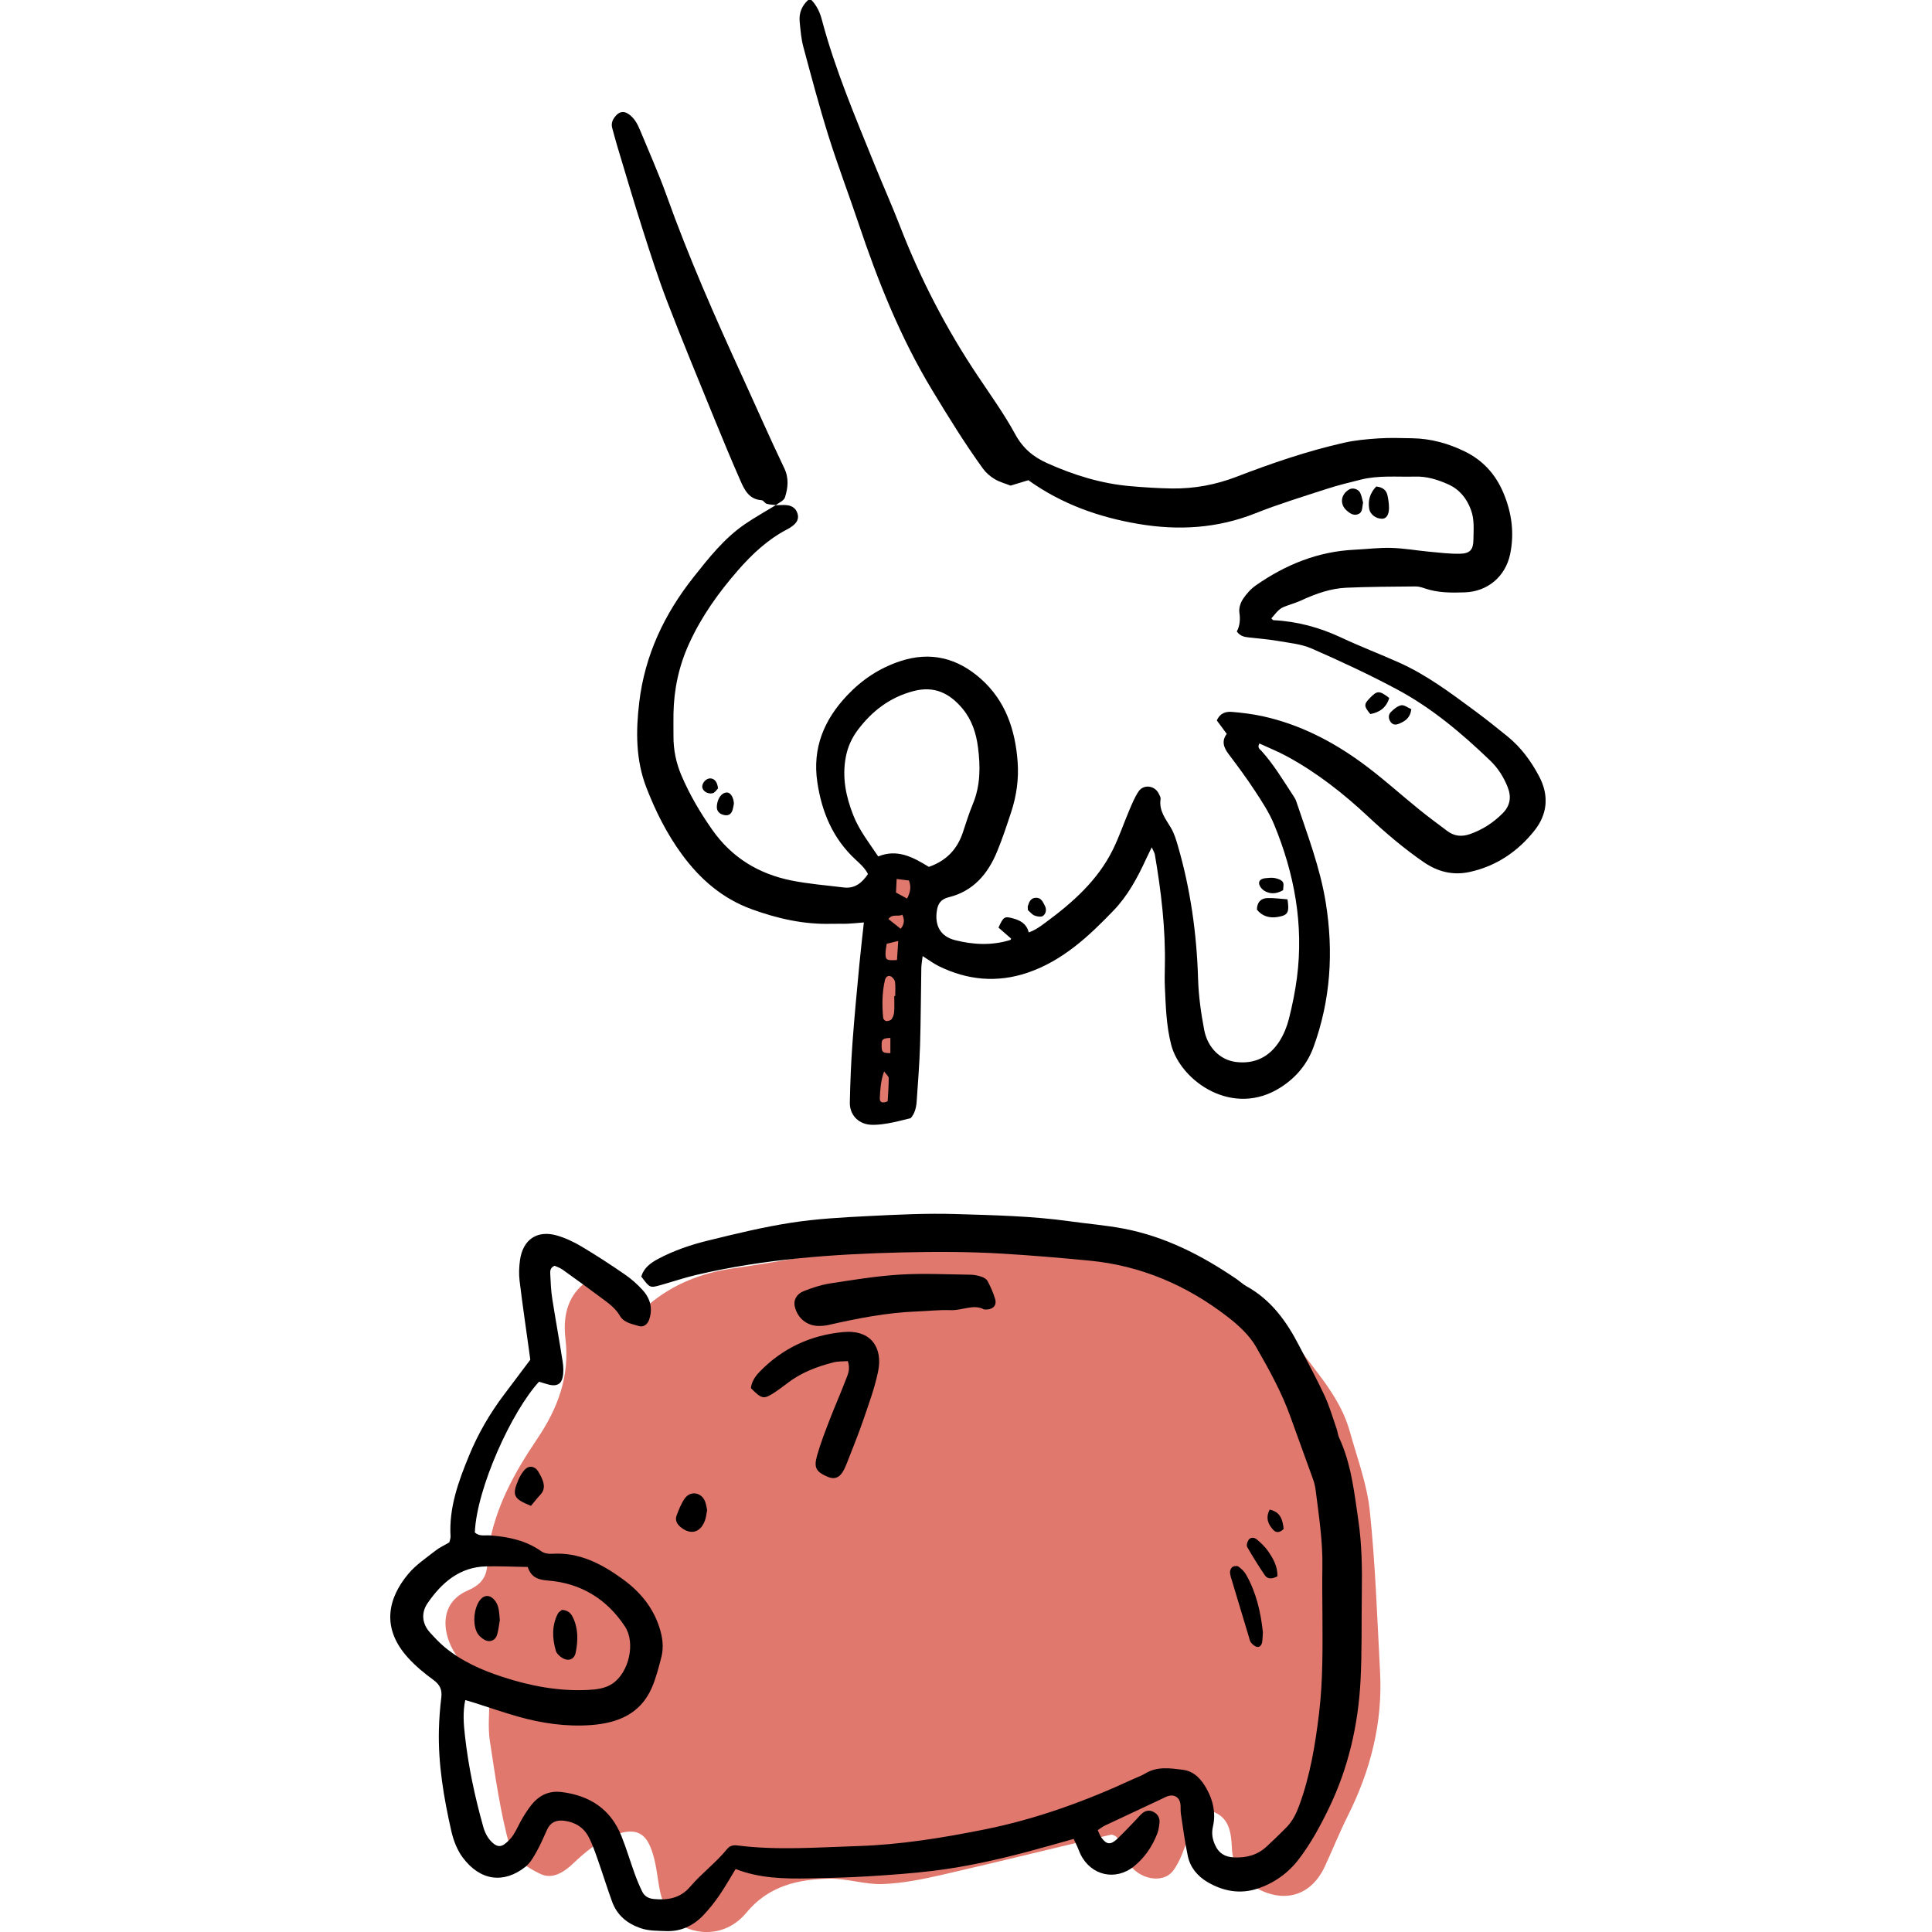 <?xml version="1.0" encoding="UTF-8"?> <svg xmlns="http://www.w3.org/2000/svg" width="500" height="500" viewBox="0 0 500 500" fill="none"><g clip-path="url(#clip0_209_8886)"><path d="M126.717 437.944C127.496 435.875 125.167 434.569 122.296 432.668C115.63 428.254 111.14 415.854 121.105 411.593C127.206 408.989 125.809 404.927 126.435 400.849C128.061 390.228 133.116 381.134 139.003 372.414C144.303 364.572 147.51 356.249 146.341 346.498C145.708 341.191 146.616 335.907 151.06 332.264C152.435 331.142 154.947 330.409 156.604 330.829C160.628 331.829 164.889 332.967 166.714 337.541C166.782 337.716 167.638 337.846 167.844 337.663C174.197 332.31 181.519 329.432 189.743 328.248C202.403 326.423 214.972 324.003 227.624 322.139C233.985 321.208 240.43 320.795 246.851 320.429C267.59 319.245 287.955 321.154 307.64 328.271C319.254 332.471 328.768 338.946 336.374 349.193C341.428 356.004 347.025 362.174 349.339 370.505C351.225 377.3 353.775 384.058 354.501 390.999C355.952 404.827 356.417 418.763 357.158 432.66C357.868 445.824 354.707 458.156 348.835 469.885C346.682 474.183 344.895 478.658 342.872 483.018C339.344 490.646 332.365 492.685 325.034 488.562C320.827 486.195 319.025 482.751 318.804 478.101C318.62 474.275 318.132 470.366 313.833 468.831C312.557 468.373 310.878 468.777 309.465 469.136C309.098 469.228 309.16 470.663 308.869 471.419C307.243 475.665 306.281 480.391 303.73 483.98C301.035 487.768 294.552 486.355 291.925 481.972C290.788 480.071 290.269 477.81 289.284 475.802C289.032 475.283 287.993 474.703 287.466 474.825C272.958 478.238 258.496 481.827 243.973 485.164C238.864 486.332 233.641 487.401 228.434 487.592C223.845 487.76 219.202 486.111 214.605 486.202C206.435 486.363 198.86 488.073 193.118 495.052C189.506 499.427 183.978 501.146 178.404 499.244C174.059 497.755 171.746 493.853 170.799 489.356C170.15 486.24 169.936 483.01 169.02 479.987C167.63 475.39 165.576 472.191 158.391 475.146C154.718 476.657 151.35 479.376 148.441 482.171C145.875 484.645 142.92 486.37 139.996 485.034C136.842 483.583 132.788 481.002 131.986 478.124C129.489 469.113 128.176 459.752 126.763 450.474C126.229 446.962 126.679 443.304 126.679 437.967L126.717 437.944Z" fill="#E0786D"></path><path d="M236.726 231.319C235.52 242.872 234.252 254.425 233.13 265.986C232.435 273.102 232.114 280.249 231.259 287.343C231.099 288.672 229.205 289.786 228.113 291.001C226.853 289.764 224.471 288.473 224.517 287.29C225.059 274.752 225.952 262.229 226.823 249.706C227.266 243.338 227.724 236.97 228.51 230.64C228.671 229.334 230.396 227.142 231.244 227.211C233.535 227.394 236.971 227.119 236.719 231.319H236.726Z" fill="#E0786D"></path><path d="M200.739 130.763C201.709 130.748 202.686 130.633 203.641 130.74C204.962 130.885 205.977 131.527 206.397 132.909C206.832 134.344 206.153 135.314 205.099 136.124C204.664 136.46 204.183 136.757 203.694 137.009C198.677 139.613 194.63 143.431 190.98 147.608C185.956 153.365 181.527 159.558 178.336 166.575C175.701 172.348 174.403 178.388 174.296 184.703C174.266 186.642 174.296 188.589 174.296 190.529C174.273 194.049 174.976 197.447 176.343 200.654C178.458 205.64 181.199 210.282 184.322 214.734C189.377 221.95 196.333 226.157 204.801 227.868C209.268 228.769 213.842 229.12 218.378 229.677C221.218 230.021 223.074 228.501 224.631 226.203C223.853 224.653 222.6 223.561 221.409 222.454C215.537 217.017 212.651 210.13 211.513 202.357C210.23 193.591 213.239 186.337 219.172 180.037C223.051 175.914 227.602 172.89 232.985 171.111C240.842 168.515 247.776 170.301 253.831 175.669C260.237 181.35 262.742 188.856 263.36 197.134C263.696 201.608 263.07 205.999 261.665 210.252C260.535 213.673 259.405 217.109 258.03 220.43C255.64 226.203 251.861 230.655 245.508 232.212C243.553 232.694 242.759 233.801 242.469 235.626C241.858 239.444 243.316 242.322 247.127 243.3C251.838 244.506 256.679 244.75 261.451 243.269C261.551 243.239 261.604 243.048 261.688 242.926C260.581 241.956 259.466 240.978 258.412 240.062C259.672 237.275 259.97 237.099 262.009 237.634C263.971 238.153 265.659 238.985 266.231 241.307C268.026 240.688 269.339 239.673 270.652 238.703C277.624 233.556 284.053 227.868 287.978 219.949C289.635 216.613 290.826 213.047 292.292 209.611C292.995 207.969 293.674 206.274 294.675 204.808C295.942 202.937 298.775 203.273 299.814 205.266C300.066 205.754 300.432 206.335 300.356 206.816C299.898 209.824 301.677 211.932 303.051 214.268C303.883 215.681 304.38 217.323 304.838 218.911C308.098 230.151 309.717 241.635 310.061 253.341C310.191 257.747 310.817 262.183 311.641 266.52C312.535 271.201 315.849 274.339 319.858 274.836C324.752 275.439 328.578 273.499 331.166 269.406C332.258 267.673 333.067 265.665 333.571 263.68C334.45 260.198 335.175 256.647 335.641 253.089C337.443 239.276 334.984 226.035 329.7 213.283C328.44 210.244 326.577 207.419 324.76 204.647C322.637 201.402 320.323 198.279 317.979 195.179C316.681 193.461 316.085 191.789 317.483 189.925C316.536 188.65 315.673 187.482 314.91 186.451C315.818 184.428 317.368 184.115 318.895 184.244C321.507 184.466 324.134 184.786 326.692 185.344C336.198 187.406 344.704 191.766 352.485 197.447C357.624 201.196 362.351 205.51 367.299 209.511C369.666 211.428 372.125 213.245 374.568 215.07C376.37 216.422 378.31 216.613 380.471 215.849C383.678 214.719 386.404 212.947 388.816 210.557C390.863 208.526 391.191 206.251 390.183 203.7C389.152 201.097 387.671 198.768 385.632 196.813C378.302 189.78 370.559 183.236 361.587 178.434C354.387 174.577 346.965 171.126 339.482 167.85C336.756 166.651 333.594 166.384 330.601 165.857C328.15 165.43 325.653 165.254 323.171 164.964C322.057 164.834 320.965 164.666 320.087 163.422C320.865 161.971 321.026 160.329 320.751 158.535C320.583 157.427 321.026 156.015 321.667 155.045C322.561 153.686 323.729 152.388 325.058 151.464C332.709 146.134 341.085 142.721 350.523 142.27C353.699 142.118 356.884 141.705 360.06 141.797C363.366 141.889 366.65 142.477 369.956 142.79C372.567 143.034 375.194 143.362 377.813 143.309C380.425 143.263 381.28 142.286 381.318 139.705C381.356 137.086 381.624 134.451 380.654 131.878C379.524 128.87 377.653 126.602 374.69 125.296C372.002 124.112 369.254 123.257 366.26 123.341C361.557 123.471 356.815 122.959 352.172 124.128C349.217 124.868 346.247 125.586 343.361 126.525C337.168 128.541 330.922 130.442 324.874 132.848C315.016 136.765 304.952 137.338 294.644 135.597C284.412 133.863 274.806 130.481 266.14 124.28C264.658 124.731 263.101 125.204 261.535 125.678C260.153 125.128 258.672 124.746 257.42 123.99C256.274 123.303 255.167 122.356 254.388 121.28C249.669 114.759 245.454 107.917 241.285 101.037C233.038 87.422 227.205 72.777 222.165 57.757C219.653 50.267 216.828 42.883 214.461 35.346C212.055 27.68 209.994 19.914 207.909 12.149C207.336 10.026 207.168 7.781 206.955 5.582C206.741 3.39 207.512 1.497 209.154 -0.008H209.986C211.36 1.428 212.177 3.131 212.681 5.055C216.095 17.959 221.325 30.2 226.311 42.539C228.495 47.938 230.878 53.252 232.977 58.681C238.261 72.311 244.95 85.193 253.082 97.341C256.396 102.297 259.894 107.161 262.734 112.376C264.719 116.018 267.384 118.248 271.057 119.89C277.952 122.975 285.054 125.181 292.59 125.823C296.171 126.128 299.775 126.373 303.372 126.418C309.106 126.487 314.658 125.449 320.033 123.379C329.089 119.89 338.275 116.751 347.751 114.598C350.699 113.926 353.761 113.651 356.784 113.453C359.686 113.262 362.61 113.369 365.52 113.422C370.307 113.506 374.82 114.751 379.111 116.851C383.8 119.149 387.06 122.753 389.084 127.564C391.245 132.695 391.955 137.971 390.817 143.431C389.603 149.234 384.953 153.113 379.073 153.304C375.607 153.419 372.14 153.442 368.78 152.289C368.001 152.021 367.161 151.762 366.352 151.769C360.396 151.823 354.44 151.846 348.492 152.098C344.43 152.273 340.619 153.61 336.939 155.305C335.939 155.77 334.885 156.129 333.839 156.488C331.296 157.366 331.288 157.351 329.028 160.031C329.204 160.199 329.372 160.497 329.555 160.505C335.725 160.802 341.528 162.391 347.125 165.01C352.012 167.301 357.059 169.232 361.992 171.431C369.139 174.616 375.362 179.289 381.601 183.901C384.495 186.039 387.312 188.284 390.107 190.552C393.604 193.392 396.208 196.92 398.315 200.898C400.965 205.892 400.469 210.718 397.132 214.933C392.825 220.369 387.205 224.187 380.295 225.676C376.026 226.6 372.102 225.623 368.475 223.134C363.321 219.591 358.586 215.551 354.028 211.29C347.629 205.304 340.764 199.921 333.045 195.736C330.754 194.492 328.326 193.522 325.943 192.415C325.294 193.499 326.081 193.911 326.455 194.324C329.639 197.836 332.044 201.898 334.633 205.831C334.938 206.289 335.259 206.77 335.435 207.289C338.329 215.948 341.635 224.493 343.101 233.572C345.147 246.262 344.384 258.716 339.978 270.865C338.367 275.309 335.549 278.745 331.556 281.341C319.071 289.443 305.495 279.753 303.089 270.338C301.837 265.444 301.7 260.48 301.471 255.502C301.387 253.7 301.425 251.898 301.463 250.088C301.669 240.345 300.508 230.724 298.874 221.148C298.79 220.667 298.477 220.217 298.065 219.285C297.431 220.598 297.004 221.438 296.614 222.286C294.407 227.104 291.88 231.793 288.215 235.61C281.77 242.322 274.959 248.691 265.88 251.753C258.015 254.402 250.311 253.677 242.896 250.004C241.583 249.355 240.384 248.446 238.781 247.431C238.635 248.706 238.452 249.607 238.437 250.515C238.315 257.174 238.315 263.832 238.109 270.483C237.956 275.324 237.566 280.158 237.238 284.999C237.124 286.671 236.719 288.267 235.665 289.389C233.558 289.878 231.71 290.413 229.824 290.718C228.197 290.978 226.502 291.23 224.899 291.039C221.921 290.68 219.874 288.343 219.935 285.327C220.035 280.204 220.248 275.08 220.615 269.972C221.104 263.206 221.76 256.449 222.394 249.691C222.73 246.125 223.158 242.567 223.57 238.726C222.028 238.848 220.699 239.001 219.37 239.054C217.988 239.108 216.599 239.039 215.209 239.077C208.024 239.291 201.174 237.726 194.478 235.282C186.911 232.518 181.13 227.478 176.457 221.087C172.586 215.796 169.669 209.977 167.302 203.876C164.507 196.675 164.538 189.231 165.439 181.725C166.897 169.53 171.944 158.886 179.504 149.349C183.467 144.347 187.43 139.315 192.767 135.658C195.379 133.871 198.158 132.329 200.861 130.679L200.785 130.733L200.739 130.763ZM240.369 224.348C244.836 222.813 247.699 219.858 249.165 215.498C250.005 213.008 250.769 210.481 251.777 208.06C253.762 203.273 253.747 198.332 253.098 193.354C252.632 189.75 251.517 186.321 249.15 183.458C245.806 179.419 241.827 177.418 236.375 178.861C230.32 180.465 225.739 183.969 222.043 188.849C220.439 190.972 219.378 193.308 218.882 195.973C217.904 201.219 218.92 206.144 220.829 210.985C222.364 214.894 224.945 218.147 227.281 221.645C232.16 219.652 236.154 221.744 240.376 224.34L240.369 224.348ZM231.435 257.777C231.519 257.777 231.595 257.777 231.679 257.777C231.679 256.548 231.794 255.303 231.626 254.097C231.549 253.555 230.992 252.867 230.48 252.654C229.755 252.348 229.175 252.936 229.014 253.661C228.274 256.899 228.251 260.182 228.572 263.466C228.602 263.764 229.075 264.245 229.358 264.252C229.824 264.268 230.496 264.107 230.74 263.771C231.122 263.252 231.359 262.534 231.404 261.885C231.504 260.518 231.435 259.144 231.435 257.777ZM231.885 230.991C232.817 231.495 233.718 231.991 234.749 232.548C235.574 230.953 235.879 229.586 235.238 227.875C234.23 227.753 233.206 227.623 232.053 227.478C231.992 228.776 231.939 229.838 231.885 230.991ZM232.458 243.521C231 243.88 230.259 244.056 229.473 244.247C229.35 245.17 229.167 245.98 229.167 246.782C229.159 248.439 229.495 248.629 232.137 248.454C232.229 247.072 232.321 245.652 232.466 243.521H232.458ZM229.732 284.999C229.831 283.128 229.999 281.082 229.999 279.035C229.999 278.569 229.396 278.104 228.808 277.264C227.884 279.868 227.8 282.067 227.693 284.235C227.64 285.319 228.426 285.594 229.74 285.006L229.732 284.999ZM230.427 268.612C228.388 268.712 228.136 268.956 228.159 270.628C228.182 272.323 228.419 272.537 230.427 272.552V268.612ZM233.527 236.71C232.466 237.351 230.954 236.382 229.923 237.84C231.084 238.764 232.076 239.558 233.092 240.368C233.955 239.352 234.207 238.229 233.527 236.71Z" fill="black"></path><path d="M190.385 483.69C188.903 486.103 187.636 488.394 186.147 490.539C184.895 492.357 183.505 494.113 181.978 495.709C179.374 498.412 176.197 499.924 172.326 499.763C170.112 499.672 167.92 499.748 165.759 499C162.262 497.786 159.689 495.648 158.414 492.158C157.131 488.646 156.039 485.064 154.794 481.544C154.061 479.46 153.359 477.329 152.328 475.382C151.022 472.908 148.8 471.549 145.99 471.205C143.974 470.961 142.462 471.595 141.584 473.519C140.714 475.413 139.92 477.345 138.896 479.147C138.095 480.575 137.232 482.14 135.987 483.125C130.36 487.584 124.251 486.752 119.761 480.735C118.318 478.803 117.356 476.314 116.814 473.939C114.851 465.28 113.362 456.529 113.591 447.596C113.66 444.831 113.874 442.052 114.21 439.303C114.454 437.28 113.836 435.974 112.156 434.752C109.812 433.049 107.536 431.163 105.597 429.025C98.503 421.206 100.481 413.509 105.696 407.286C107.62 404.988 110.232 403.254 112.622 401.368C113.698 400.513 114.989 399.933 116.279 399.162C116.386 398.673 116.63 398.138 116.6 397.619C116.165 390.182 118.639 383.401 121.388 376.72C123.716 371.062 126.771 365.793 130.466 360.906C132.635 358.043 134.781 355.164 137.239 351.896C137.178 351.453 137.056 350.514 136.926 349.582C136.094 343.542 135.201 337.51 134.468 331.463C134.254 329.691 134.33 327.836 134.582 326.072C135.338 320.788 139.003 318.291 144.089 319.734C146.318 320.368 148.495 321.406 150.503 322.597C154.313 324.865 158.032 327.293 161.689 329.813C163.384 330.982 164.98 332.387 166.355 333.914C168.34 336.113 169.004 338.747 167.951 341.649C167.538 342.779 166.485 343.542 165.362 343.184C163.552 342.611 161.483 342.374 160.399 340.488C159.322 338.625 157.642 337.388 155.978 336.151C152.534 333.585 149.06 331.05 145.562 328.553C144.913 328.095 144.112 327.851 143.531 327.576C142.325 328.088 142.371 328.989 142.409 329.775C142.516 331.852 142.585 333.937 142.905 335.983C143.753 341.458 144.768 346.91 145.616 352.392C145.822 353.729 145.883 355.164 145.608 356.477C145.234 358.257 143.982 358.814 142.142 358.364C141.218 358.134 140.317 357.829 139.507 357.585C132.452 365.213 123.38 385.112 122.884 396.581C123.999 397.696 125.48 397.26 126.801 397.36C131.566 397.718 136.109 398.642 140.118 401.491C140.821 401.987 141.92 402.185 142.806 402.124C149.907 401.643 155.741 404.736 161.193 408.699C165.53 411.845 168.905 415.831 170.616 421.061C171.455 423.634 171.837 426.223 171.165 428.834C170.478 431.507 169.791 434.225 168.707 436.745C165.752 443.579 159.857 445.931 152.977 446.442C146.548 446.916 140.24 446 134.063 444.251C130.337 443.197 126.664 441.914 122.968 440.739C122.189 440.494 121.41 440.273 120.41 439.975C119.731 443.19 119.998 446.236 120.326 449.176C121.212 457.178 122.892 465.043 125.076 472.801C125.541 474.466 126.305 475.879 127.595 477.009C128.603 477.887 129.565 478.032 130.619 477.23C131.482 476.573 132.291 475.756 132.864 474.848C133.834 473.336 134.513 471.641 135.468 470.113C136.338 468.716 137.255 467.288 138.408 466.128C140.248 464.28 142.577 463.447 145.242 463.768C152.572 464.646 158.024 468.151 160.826 475.161C162.109 478.375 163.094 481.712 164.278 484.973C164.843 486.53 165.484 488.073 166.217 489.562C166.805 490.761 167.859 491.341 169.226 491.463C172.853 491.807 176.083 491.257 178.626 488.271C181.581 484.805 185.307 482.064 188.186 478.513C188.873 477.665 189.781 477.467 190.797 477.597C201.174 478.918 211.589 478.085 221.959 477.765C233.038 477.413 243.996 475.627 254.884 473.443C268.3 470.747 281.006 466.105 293.376 460.378C294.384 459.912 295.453 459.553 296.393 458.973C299.485 457.079 302.829 457.614 306.09 458.011C309.091 458.377 310.962 460.546 312.336 463.05C313.993 466.059 314.68 469.35 313.909 472.702C313.497 474.489 313.779 475.978 314.466 477.497C315.406 479.59 316.979 480.59 319.361 480.697C322.583 480.842 325.416 480.093 327.791 477.894C329.517 476.298 331.212 474.657 332.869 472.985C334.465 471.381 335.442 469.419 336.221 467.304C339.069 459.561 340.398 451.505 341.375 443.365C342.383 434.943 342.291 426.49 342.246 418.03C342.223 413.876 342.162 409.714 342.23 405.56C342.352 398.871 341.322 392.297 340.497 385.7C340.375 384.745 340.161 383.783 339.833 382.874C337.924 377.522 335.931 372.2 334.029 366.839C331.746 360.402 328.432 354.439 325.065 348.567C323.332 345.543 320.499 342.947 317.689 340.778C307.159 332.654 295.323 327.538 281.976 326.255C274.531 325.537 267.086 324.903 259.611 324.453C250.868 323.918 242.14 323.918 233.42 324.125C215.537 324.56 197.715 325.835 180.221 329.943C177.121 330.668 174.097 331.699 171.028 332.562C168.187 333.364 168.187 333.349 165.958 330.363C166.63 328.141 168.348 326.851 170.348 325.789C174.418 323.628 178.771 322.147 183.207 321.063C190.331 319.314 197.486 317.565 204.732 316.443C211.284 315.427 217.95 315.061 224.585 314.725C232.191 314.343 239.826 313.961 247.432 314.198C257.251 314.503 267.094 314.694 276.86 316.069C281.518 316.725 286.229 317.092 290.849 317.978C301.516 320.017 310.985 324.873 319.888 330.928C320.804 331.554 321.621 332.341 322.583 332.875C328.929 336.38 332.945 341.939 336.175 348.2C338.405 352.515 340.741 356.775 342.788 361.174C344.063 363.915 344.903 366.862 345.903 369.733C346.178 370.52 346.239 371.39 346.583 372.131C349.729 378.911 350.477 386.249 351.546 393.504C352.455 399.696 352.531 405.935 352.439 412.181C352.325 419.809 352.5 427.452 352.096 435.065C351.485 446.511 348.942 457.553 343.925 467.945C341.688 472.572 339.237 477.093 336.114 481.178C333.365 484.774 329.708 487.37 325.416 488.783C320.972 490.249 316.62 489.47 312.603 487.141C309.984 485.622 308.06 483.369 307.419 480.391C306.632 476.749 306.166 473.03 305.601 469.335C305.479 468.518 305.609 467.662 305.487 466.845C305.212 465.082 303.83 464.28 302.127 464.868C301.608 465.051 301.127 465.333 300.623 465.57C295.728 467.861 290.826 470.144 285.939 472.458C285.343 472.74 284.817 473.175 284.099 473.641C284.458 474.39 284.664 475.054 285.053 475.588C286.405 477.413 287.413 477.513 289.138 475.901C290.75 474.382 292.262 472.748 293.804 471.16C294.384 470.564 294.904 469.907 295.522 469.358C296.431 468.548 297.492 468.35 298.592 468.953C299.668 469.541 300.187 470.511 300.073 471.717C299.981 472.672 299.836 473.664 299.493 474.55C298.217 477.833 296.286 480.704 293.544 482.949C288.726 486.889 282.312 485.423 279.601 479.811C279.304 479.185 279.082 478.528 278.8 477.894C278.525 477.268 278.219 476.657 277.868 475.909C273.791 477.047 269.835 478.192 265.857 479.246C257.809 481.376 249.692 483.178 241.422 484.179C235.925 484.843 230.396 485.232 224.868 485.576C219.752 485.889 214.628 486.027 209.512 486.126C203.007 486.256 196.516 486.11 190.392 483.705L190.385 483.69ZM136.568 405.53C132.742 405.469 129.291 405.301 125.839 405.377C118.944 405.53 114.324 409.592 110.682 414.861C108.987 417.304 109.14 420.152 111.301 422.52C112.507 423.841 113.736 425.169 115.111 426.307C119.547 429.972 124.701 432.248 130.138 434.011C137.301 436.34 144.577 437.73 152.145 437.356C154.382 437.241 156.573 437.005 158.49 435.729C162.743 432.889 164.568 425.2 161.712 420.893C157.016 413.815 150.342 409.722 141.821 409.042C139.408 408.851 137.507 408.34 136.575 405.537L136.568 405.53Z" fill="black"></path><path d="M200.815 130.71C200.013 130.61 199.181 130.61 198.417 130.381C197.929 130.236 197.555 129.48 197.096 129.45C193.889 129.251 192.691 126.846 191.637 124.433C189.354 119.241 187.17 114.003 185.024 108.741C180.893 98.609 176.694 88.507 172.769 78.297C170.379 72.097 168.348 65.752 166.332 59.422C164.011 52.168 161.873 44.86 159.673 37.568C159.231 36.11 158.864 34.636 158.452 33.17C158.062 31.803 158.627 30.742 159.528 29.795C160.399 28.879 161.43 28.733 162.506 29.413C164.117 30.421 164.957 32.017 165.652 33.697C167.974 39.332 170.47 44.898 172.524 50.633C178.221 66.561 185.032 82.008 192.072 97.372C195.707 105.298 199.196 113.3 202.961 121.157C204.221 123.792 203.923 126.258 203.144 128.732C202.884 129.572 201.571 130.091 200.739 130.755L200.815 130.702V130.71Z" fill="black"></path><path d="M219.409 352.247C218.095 352.354 216.851 352.286 215.697 352.583C211.376 353.683 207.252 355.256 203.679 358.035C202.694 358.799 201.693 359.547 200.655 360.234C197.631 362.227 197.242 362.159 194.333 359.257C194.516 357.562 195.424 356.218 196.6 355.004C202.549 348.865 209.902 345.49 218.294 344.734C225.471 344.085 228.48 348.842 227.273 354.828C226.403 359.142 224.838 363.335 223.41 367.519C222.112 371.314 220.577 375.033 219.126 378.774C218.828 379.545 218.477 380.317 218.042 381.011C217.072 382.546 215.789 382.897 214.163 382.18C211.2 380.882 210.559 379.874 211.467 376.659C212.368 373.475 213.59 370.367 214.781 367.267C216.072 363.907 217.545 360.616 218.821 357.256C219.347 355.867 220.157 354.462 219.416 352.232L219.409 352.247Z" fill="black"></path><path d="M254.663 338.877C252.006 337.411 249.028 339.183 246.019 339.068C243.125 338.953 240.216 339.297 237.307 339.404C229.526 339.694 221.928 341.191 214.361 342.909C213.559 343.092 212.712 343.153 211.887 343.153C208.802 343.138 206.374 341.13 205.679 338.083C205.32 336.518 206.107 334.876 208.001 334.143C210.177 333.295 212.445 332.524 214.743 332.165C220.768 331.234 226.8 330.241 232.87 329.867C238.941 329.493 245.049 329.821 251.143 329.89C252.097 329.905 253.082 330.104 253.991 330.409C254.602 330.615 255.327 331.028 255.602 331.562C256.366 333.028 257.053 334.563 257.526 336.136C258.061 337.915 256.938 339.053 254.663 338.892V338.877Z" fill="black"></path><path d="M326.836 422.397C326.775 423.291 326.768 424.123 326.646 424.94C326.539 425.673 326.096 426.353 325.309 426.208C324.744 426.101 324.164 425.597 323.774 425.123C323.446 424.719 323.354 424.115 323.194 423.581C321.751 418.824 320.315 414.067 318.895 409.302C318.658 408.508 318.361 407.706 318.322 406.897C318.3 406.431 318.605 405.767 318.979 405.515C319.361 405.263 320.17 405.186 320.506 405.423C321.255 405.965 321.995 406.66 322.453 407.454C325.111 412.097 326.271 417.182 326.829 422.382L326.836 422.397Z" fill="black"></path><path d="M183.008 390.777C182.825 391.732 182.756 392.58 182.489 393.351C181.367 396.665 178.732 397.382 176.083 395.16C175.144 394.374 174.678 393.358 175.098 392.228C175.678 390.701 176.281 389.12 177.213 387.799C178.671 385.745 181.474 386.181 182.443 388.502C182.756 389.25 182.84 390.09 183.001 390.77L183.008 390.777Z" fill="black"></path><path d="M137.415 389.716C132.918 387.914 132.467 386.96 134.101 383.111C134.521 382.126 135.078 381.126 135.804 380.347C136.911 379.179 138.4 379.415 139.263 380.775C139.706 381.469 140.088 382.21 140.385 382.974C140.912 384.325 140.981 385.631 139.866 386.814C139.034 387.693 138.293 388.662 137.407 389.716H137.415Z" fill="black"></path><path d="M330.601 407.943C329.173 408.706 328.035 408.699 327.333 407.66C325.714 405.293 324.202 402.85 322.774 400.36C322.53 399.94 322.79 399.001 323.126 398.528C323.706 397.718 324.676 397.894 325.317 398.444C326.348 399.322 327.371 400.276 328.135 401.376C329.44 403.277 330.655 405.286 330.601 407.935V407.943Z" fill="black"></path><path d="M325.287 235.412C325.325 233.457 326.333 232.457 328.066 232.419C329.799 232.38 331.548 232.625 333.205 232.747C333.717 236.206 333.312 236.863 330.693 237.305C328.509 237.672 326.669 237.122 325.287 235.412Z" fill="black"></path><path d="M356.166 125.907C357.945 126.098 358.8 126.915 359.09 128.236C359.319 129.297 359.472 130.404 359.472 131.489C359.464 133.291 358.746 134.26 357.655 134.253C356.089 134.237 354.593 133.145 354.348 131.672C353.997 129.526 354.539 127.61 356.166 125.907Z" fill="black"></path><path d="M352.76 130.03C352.485 131.351 352.714 132.634 351.416 133.092C350.233 133.512 349.294 132.817 348.476 132.084C346.636 130.42 347.01 127.869 349.232 126.632C350.103 126.151 351.561 126.564 352.035 127.579C352.424 128.419 352.569 129.373 352.753 130.03H352.76Z" fill="black"></path><path d="M359.533 180.633C358.8 183.099 357.082 184.367 354.631 184.794C352.966 182.771 352.943 182.297 354.432 180.74C356.41 178.67 356.945 178.647 359.533 180.633Z" fill="black"></path><path d="M332.067 230.38C330.227 231.434 328.623 231.411 327.142 230.494C326.539 230.12 325.92 229.318 325.852 228.654C325.752 227.723 326.676 227.348 327.531 227.272C328.341 227.196 329.188 227.089 329.967 227.249C330.7 227.402 331.64 227.715 331.991 228.265C332.342 228.807 332.067 229.746 332.067 230.38Z" fill="black"></path><path d="M365.252 183.534C364.939 185.894 363.603 186.612 362.198 187.245C361.404 187.604 360.564 187.703 359.953 186.917C359.289 186.062 359.228 185.016 359.968 184.26C360.717 183.511 361.663 182.717 362.641 182.526C363.397 182.381 364.328 183.145 365.245 183.527L365.252 183.534Z" fill="black"></path><path d="M189.926 208.03C189.865 208.328 189.789 208.87 189.651 209.397C189.338 210.603 188.674 211.107 187.643 210.97C186.36 210.802 185.498 210.023 185.513 208.885C185.513 208.221 185.666 207.526 185.918 206.907C186.437 205.647 187.513 204.93 188.384 205.128C189.186 205.311 189.888 206.518 189.934 208.022L189.926 208.03Z" fill="black"></path><path d="M266.01 235.504C266.01 234.984 265.941 234.694 266.017 234.45C266.353 233.373 266.773 232.342 268.156 232.342C269.522 232.342 269.912 233.488 270.416 234.427C270.927 235.389 270.683 236.481 269.927 237.031C269.438 237.382 268.362 237.206 267.697 236.924C267.002 236.626 266.476 235.916 266.01 235.511V235.504Z" fill="black"></path><path d="M328.593 390.686C331.479 391.312 331.945 393.435 332.212 395.68C331.296 396.627 330.318 396.772 329.57 395.985C328.203 394.542 327.463 392.855 328.585 390.694L328.593 390.686Z" fill="black"></path><path d="M185.818 204.052C185.482 204.372 185.024 205.151 184.421 205.289C183.039 205.602 181.695 204.594 181.741 203.532C181.787 202.463 182.833 201.417 183.833 201.448C184.887 201.478 185.673 202.364 185.818 204.052Z" fill="black"></path><path d="M145.41 416.648C146.845 416.686 147.67 417.388 148.189 418.419C149.686 421.397 149.617 424.574 148.983 427.704C148.586 429.667 146.822 430.087 145.143 428.812C144.623 428.414 144.043 427.865 143.867 427.277C142.92 424.032 142.775 420.771 144.348 417.648C144.57 417.205 145.112 416.923 145.41 416.655V416.648Z" fill="black"></path><path d="M129.352 419.297C129.168 420.313 129.031 421.703 128.664 423.024C128.244 424.551 126.755 425.162 125.389 424.383C124.694 423.986 124.007 423.405 123.594 422.733C122.22 420.481 122.609 416.106 124.251 414.059C125.289 412.761 126.641 412.692 127.794 413.884C129.168 415.304 129.161 417.136 129.352 419.29V419.297Z" fill="black"></path></g><defs><clipPath id="clip0_209_8886"><rect width="298.995" height="500" fill="white" transform="translate(101)"></rect></clipPath></defs></svg> 